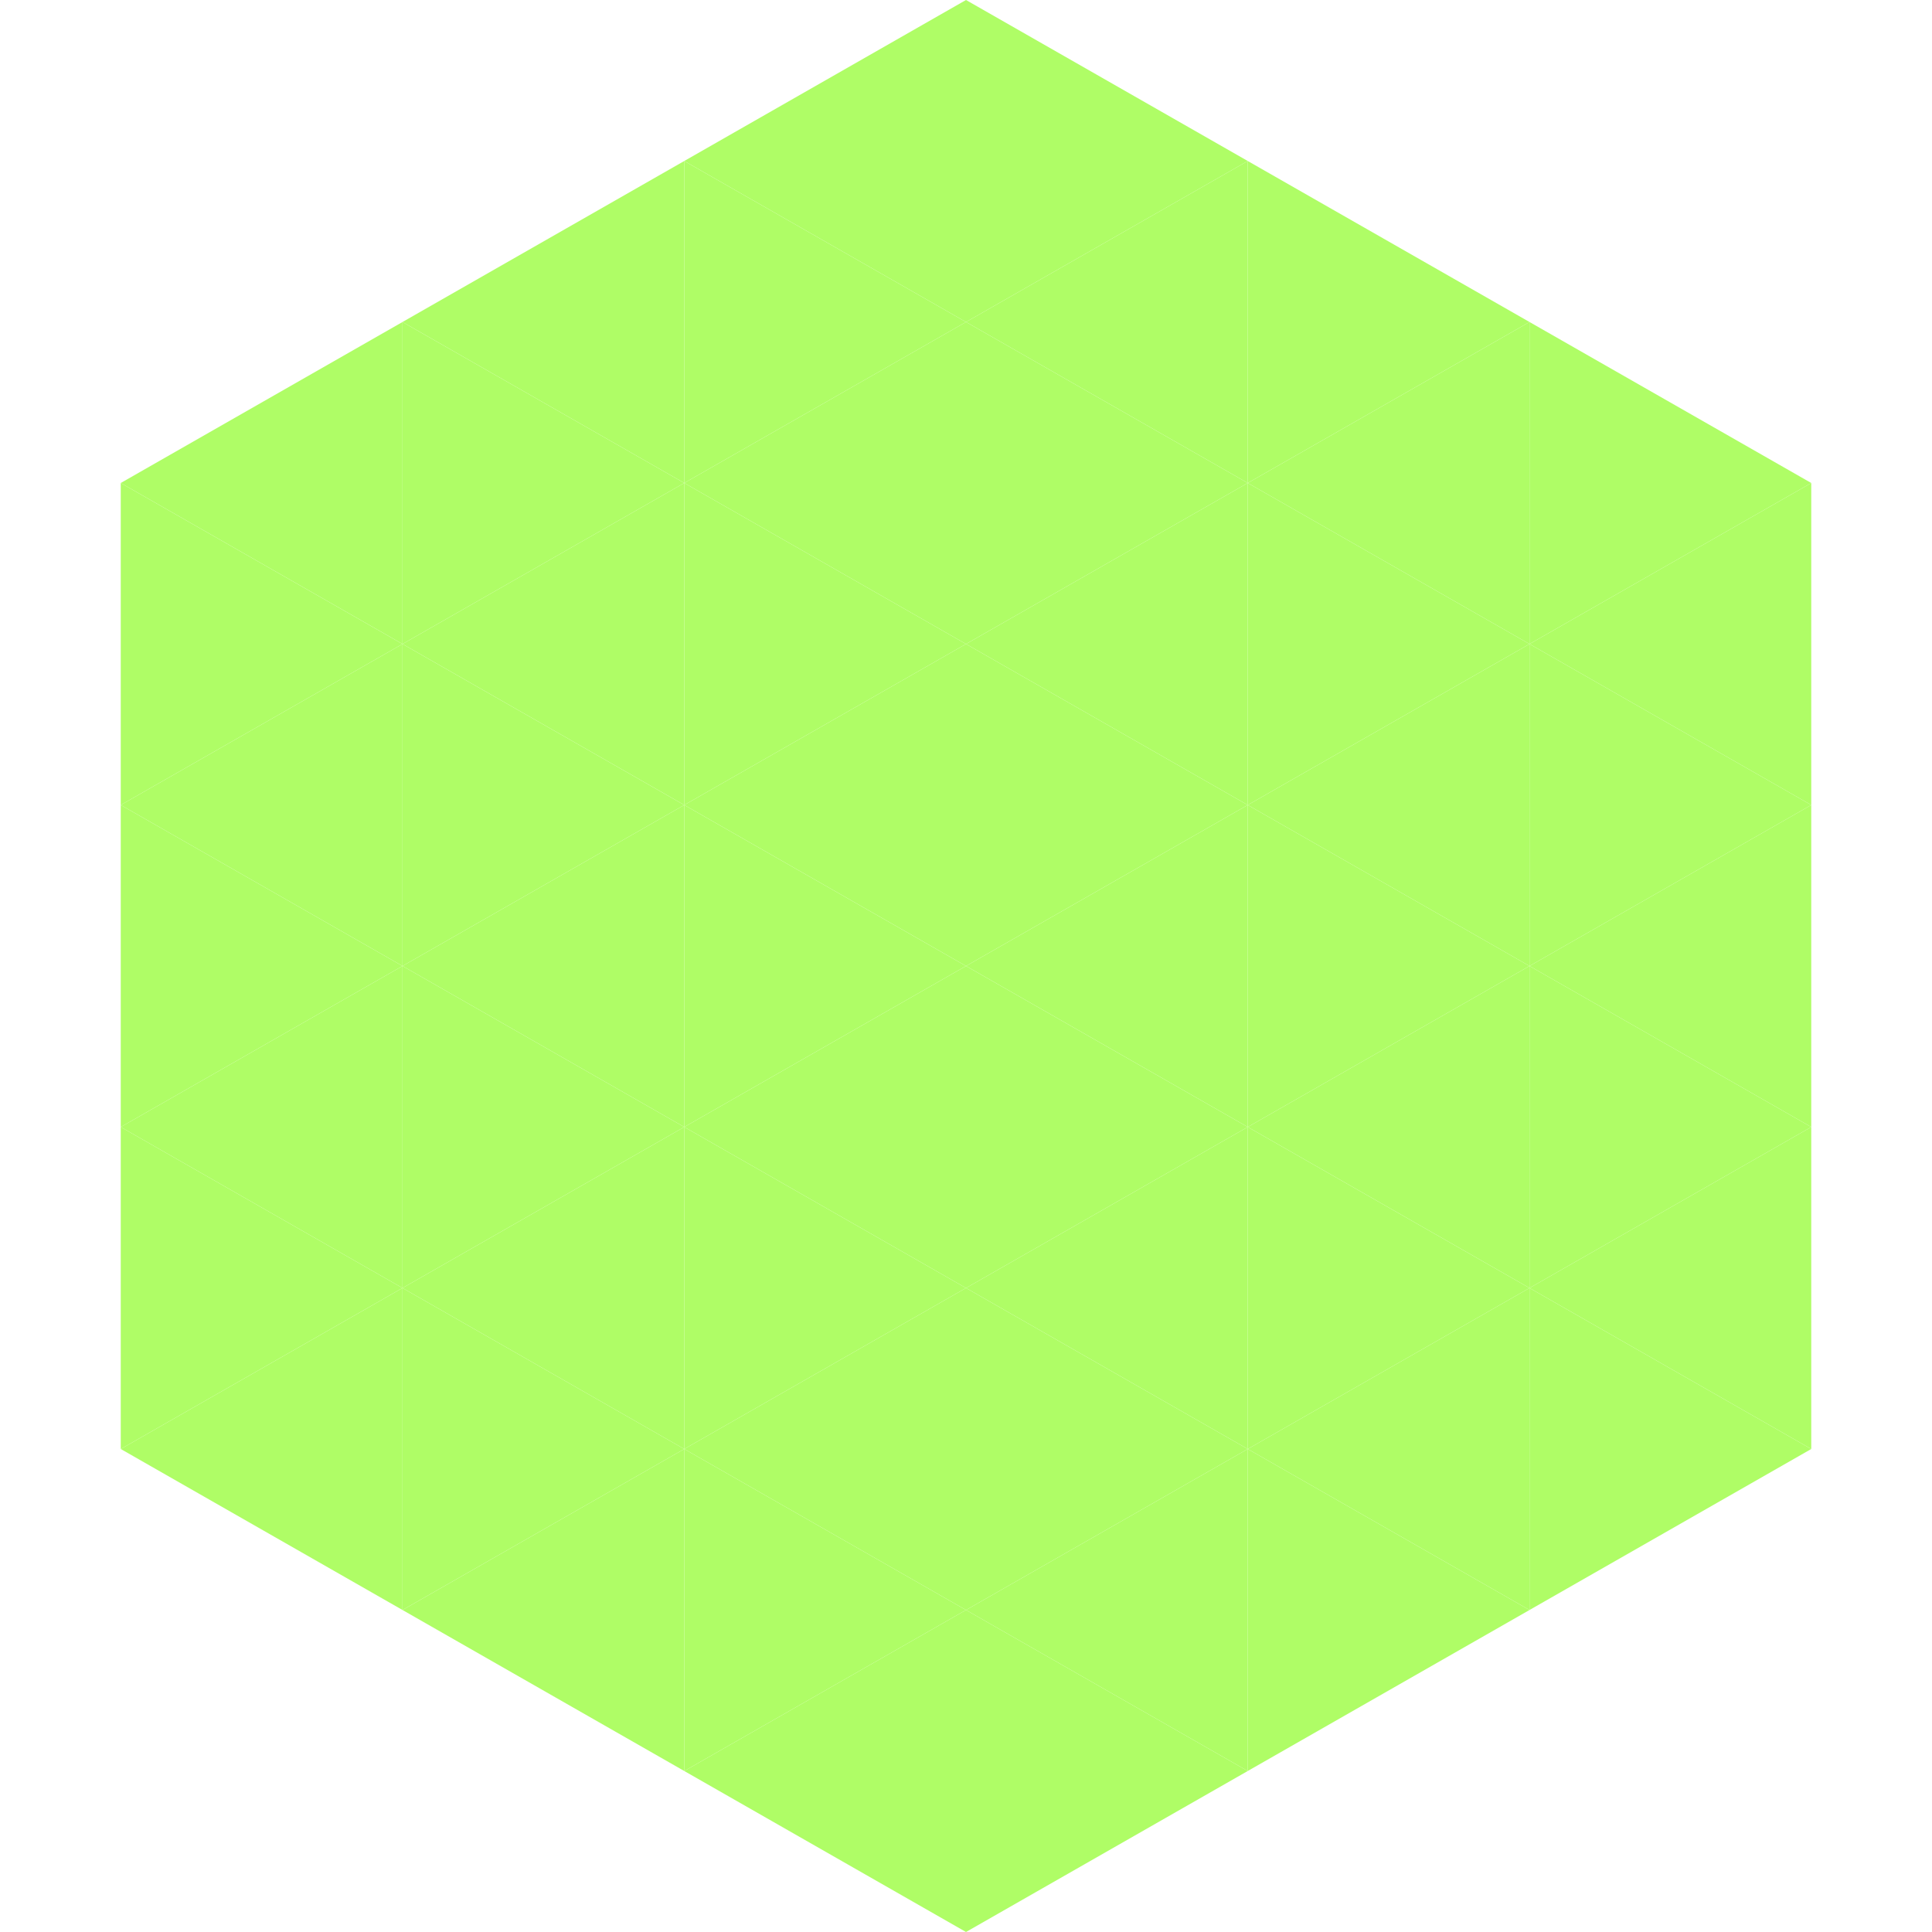 <?xml version="1.0"?>
<!-- Generated by SVGo -->
<svg width="240" height="240"
     xmlns="http://www.w3.org/2000/svg"
     xmlns:xlink="http://www.w3.org/1999/xlink">
<polygon points="50,40 15,60 50,80" style="fill:rgb(175,253,102)" />
<polygon points="190,40 225,60 190,80" style="fill:rgb(175,253,102)" />
<polygon points="15,60 50,80 15,100" style="fill:rgb(175,253,102)" />
<polygon points="225,60 190,80 225,100" style="fill:rgb(175,253,102)" />
<polygon points="50,80 15,100 50,120" style="fill:rgb(175,253,102)" />
<polygon points="190,80 225,100 190,120" style="fill:rgb(175,253,102)" />
<polygon points="15,100 50,120 15,140" style="fill:rgb(175,253,102)" />
<polygon points="225,100 190,120 225,140" style="fill:rgb(175,253,102)" />
<polygon points="50,120 15,140 50,160" style="fill:rgb(175,253,102)" />
<polygon points="190,120 225,140 190,160" style="fill:rgb(175,253,102)" />
<polygon points="15,140 50,160 15,180" style="fill:rgb(175,253,102)" />
<polygon points="225,140 190,160 225,180" style="fill:rgb(175,253,102)" />
<polygon points="50,160 15,180 50,200" style="fill:rgb(175,253,102)" />
<polygon points="190,160 225,180 190,200" style="fill:rgb(175,253,102)" />
<polygon points="15,180 50,200 15,220" style="fill:rgb(255,255,255); fill-opacity:0" />
<polygon points="225,180 190,200 225,220" style="fill:rgb(255,255,255); fill-opacity:0" />
<polygon points="50,0 85,20 50,40" style="fill:rgb(255,255,255); fill-opacity:0" />
<polygon points="190,0 155,20 190,40" style="fill:rgb(255,255,255); fill-opacity:0" />
<polygon points="85,20 50,40 85,60" style="fill:rgb(175,253,102)" />
<polygon points="155,20 190,40 155,60" style="fill:rgb(175,253,102)" />
<polygon points="50,40 85,60 50,80" style="fill:rgb(175,253,102)" />
<polygon points="190,40 155,60 190,80" style="fill:rgb(175,253,102)" />
<polygon points="85,60 50,80 85,100" style="fill:rgb(175,253,102)" />
<polygon points="155,60 190,80 155,100" style="fill:rgb(175,253,102)" />
<polygon points="50,80 85,100 50,120" style="fill:rgb(175,253,102)" />
<polygon points="190,80 155,100 190,120" style="fill:rgb(175,253,102)" />
<polygon points="85,100 50,120 85,140" style="fill:rgb(175,253,102)" />
<polygon points="155,100 190,120 155,140" style="fill:rgb(175,253,102)" />
<polygon points="50,120 85,140 50,160" style="fill:rgb(175,253,102)" />
<polygon points="190,120 155,140 190,160" style="fill:rgb(175,253,102)" />
<polygon points="85,140 50,160 85,180" style="fill:rgb(175,253,102)" />
<polygon points="155,140 190,160 155,180" style="fill:rgb(175,253,102)" />
<polygon points="50,160 85,180 50,200" style="fill:rgb(175,253,102)" />
<polygon points="190,160 155,180 190,200" style="fill:rgb(175,253,102)" />
<polygon points="85,180 50,200 85,220" style="fill:rgb(175,253,102)" />
<polygon points="155,180 190,200 155,220" style="fill:rgb(175,253,102)" />
<polygon points="120,0 85,20 120,40" style="fill:rgb(175,253,102)" />
<polygon points="120,0 155,20 120,40" style="fill:rgb(175,253,102)" />
<polygon points="85,20 120,40 85,60" style="fill:rgb(175,253,102)" />
<polygon points="155,20 120,40 155,60" style="fill:rgb(175,253,102)" />
<polygon points="120,40 85,60 120,80" style="fill:rgb(175,253,102)" />
<polygon points="120,40 155,60 120,80" style="fill:rgb(175,253,102)" />
<polygon points="85,60 120,80 85,100" style="fill:rgb(175,253,102)" />
<polygon points="155,60 120,80 155,100" style="fill:rgb(175,253,102)" />
<polygon points="120,80 85,100 120,120" style="fill:rgb(175,253,102)" />
<polygon points="120,80 155,100 120,120" style="fill:rgb(175,253,102)" />
<polygon points="85,100 120,120 85,140" style="fill:rgb(175,253,102)" />
<polygon points="155,100 120,120 155,140" style="fill:rgb(175,253,102)" />
<polygon points="120,120 85,140 120,160" style="fill:rgb(175,253,102)" />
<polygon points="120,120 155,140 120,160" style="fill:rgb(175,253,102)" />
<polygon points="85,140 120,160 85,180" style="fill:rgb(175,253,102)" />
<polygon points="155,140 120,160 155,180" style="fill:rgb(175,253,102)" />
<polygon points="120,160 85,180 120,200" style="fill:rgb(175,253,102)" />
<polygon points="120,160 155,180 120,200" style="fill:rgb(175,253,102)" />
<polygon points="85,180 120,200 85,220" style="fill:rgb(175,253,102)" />
<polygon points="155,180 120,200 155,220" style="fill:rgb(175,253,102)" />
<polygon points="120,200 85,220 120,240" style="fill:rgb(175,253,102)" />
<polygon points="120,200 155,220 120,240" style="fill:rgb(175,253,102)" />
<polygon points="85,220 120,240 85,260" style="fill:rgb(255,255,255); fill-opacity:0" />
<polygon points="155,220 120,240 155,260" style="fill:rgb(255,255,255); fill-opacity:0" />
</svg>
